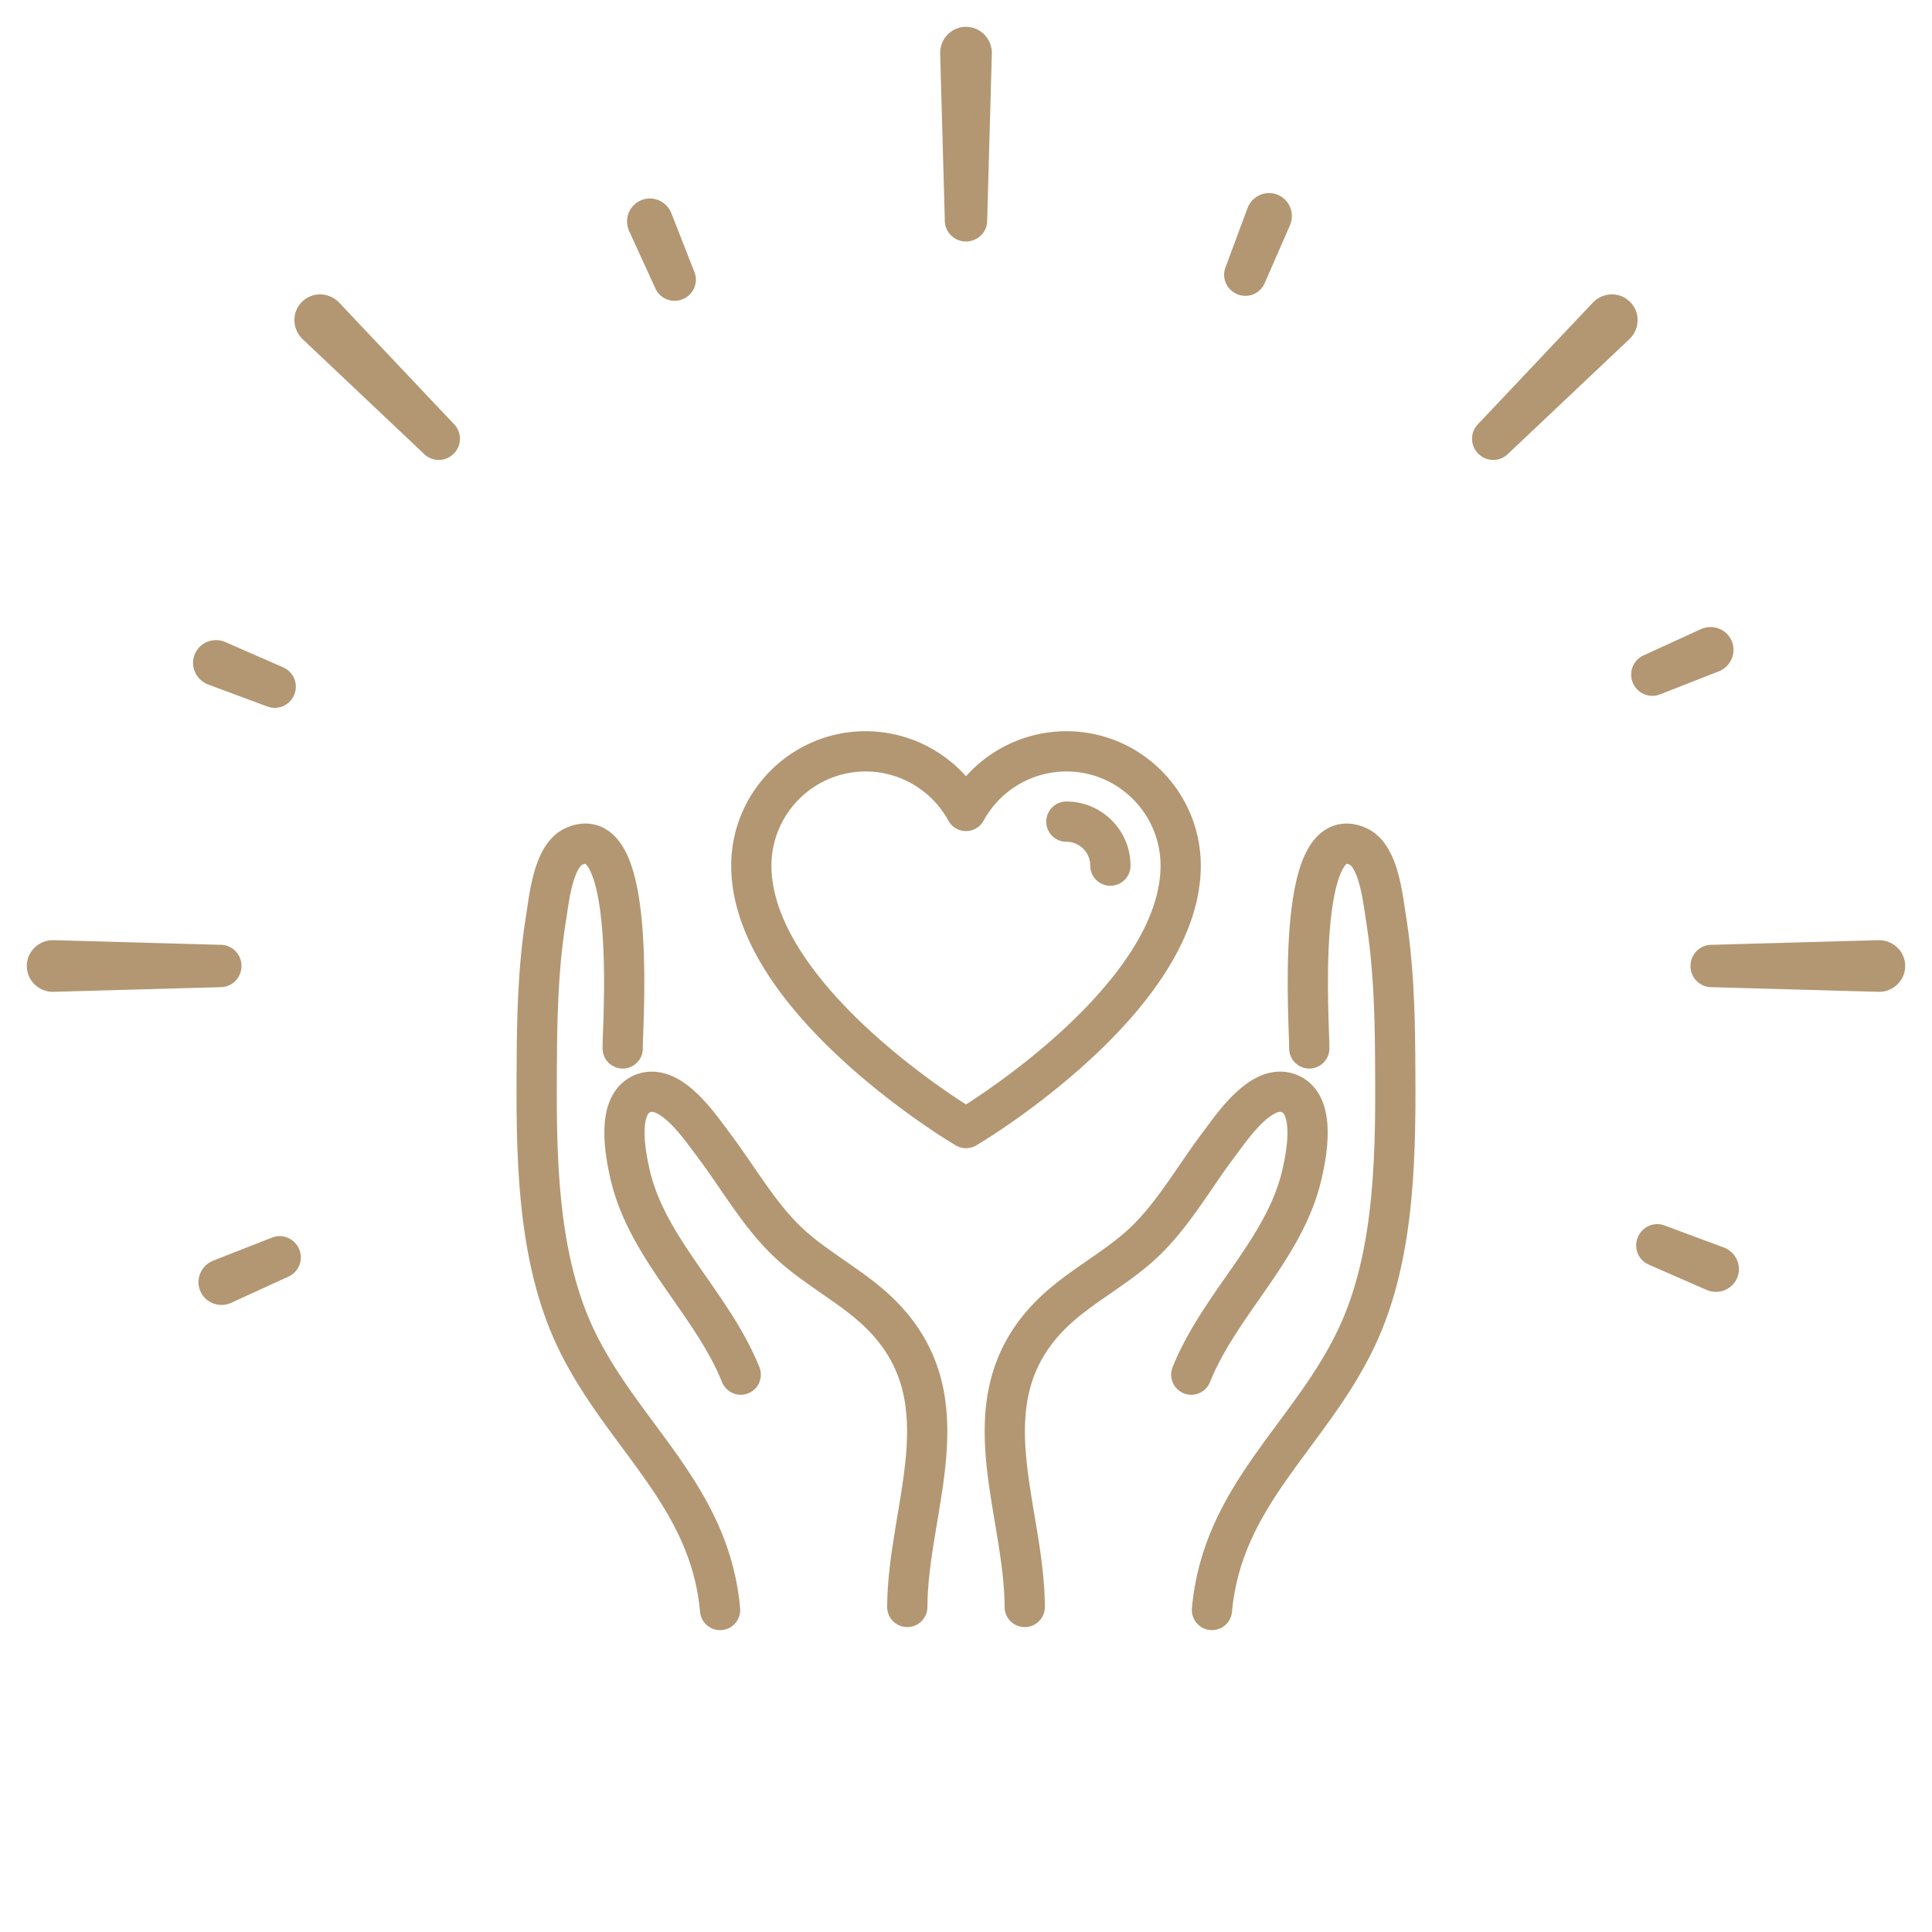 <svg width="144" height="144" fill="none" xmlns="http://www.w3.org/2000/svg"><path fill-rule="evenodd" clip-rule="evenodd" d="M127.512 73.577A1.568 1.568 0 01126 72c0-.847.665-1.553 1.512-1.577l6.464-.18 6.017-.168c1.093-.03 2.007.831 2.007 1.925s-.914 1.956-2.007 1.925l-6.017-.168-6.464-.18zm-15.149-39.715l4.701-4.444 4.375-4.134c.795-.752.832-2.008.058-2.781-.773-.774-2.029-.737-2.781.058l-4.134 4.375-4.444 4.701a1.564 1.564 0 00.046 2.18 1.565 1.565 0 002.179.045zM73.577 16.488l.18-6.463.168-6.018C73.955 2.914 73.094 2 72 2s-1.956.914-1.925 2.007l.168 6.018.18 6.463c.024.847.73 1.512 1.577 1.512s1.553-.665 1.577-1.512zm-39.715 15.15l-4.444-4.703-4.134-4.374c-.752-.795-2.008-.832-2.781-.058-.774.773-.737 2.03.058 2.78l4.375 4.135 4.701 4.444c.614.58 1.582.552 2.18-.046a1.565 1.565 0 00.045-2.179zM16.488 70.422c.847.024 1.512.73 1.512 1.577s-.665 1.553-1.512 1.577l-6.463.18-6.018.168C2.914 73.955 2 73.094 2 72s.914-1.956 2.007-1.925l6.018.168 6.463.18zM123.716 51.76a1.569 1.569 0 01-2.009-.86 1.57 1.57 0 01.776-2.043l2.242-1.026 2.039-.933c.883-.404 1.928-.017 2.307.876.38.894-.068 1.914-.972 2.269l-2.088.818-2.295.9zM94.253 21.123l.989-2.262.899-2.057c.388-.888-.016-1.926-.915-2.289-.9-.363-1.911.102-2.249 1.011l-.782 2.104-.86 2.315c-.294.792.11 1.67.894 1.987a1.565 1.565 0 002.024-.809zm-42.492-.838l-.9-2.296-.818-2.088c-.354-.903-1.375-1.351-2.268-.972-.894.38-1.28 1.425-.877 2.307l.934 2.04 1.026 2.241a1.569 1.569 0 002.043.776c.78-.331 1.17-1.22.86-2.008zM21.123 49.748l-2.263-.99-2.056-.898c-.888-.389-1.926.016-2.29.915-.362.899.103 1.91 1.012 2.248l2.104.782 2.314.86a1.565 1.565 0 001.988-.893 1.565 1.565 0 00-.809-2.024zm-.838 42.491c.788-.31 1.677.08 2.008.86a1.57 1.57 0 01-.776 2.043l-2.242 1.027-2.039.933c-.883.404-1.928.017-2.307-.876-.38-.894.068-1.915.972-2.269l2.088-.818 2.296-.9zm102.592 2.014l2.263.99 2.056.898c.889.388 1.926-.016 2.289-.915.364-.9-.102-1.91-1.011-2.249l-2.103-.781-2.315-.86c-.792-.295-1.671.11-1.988.893a1.565 1.565 0 00.809 2.024z" fill="#B39772"/><path d="M90.332 120c.77-8.599 7.295-12.979 10.758-20.262 3.012-6.333 2.946-14.206 2.897-21.069-.024-3.419-.14-6.887-.69-10.266-.224-1.374-.513-4.604-2.069-5.313-4.815-2.196-3.604 13.608-3.642 15.054" stroke="#B39772" stroke-width="3" stroke-linecap="round" stroke-linejoin="round"/><path d="M88.791 102.458c2.14-5.31 6.942-9.318 8.238-14.88.368-1.576 1.107-5.359-1.014-6.104-2.05-.72-4.218 2.568-5.194 3.858-1.82 2.402-3.34 5.157-5.537 7.247-2.202 2.092-5.05 3.408-7.163 5.619-6.025 6.301-1.776 14.169-1.743 21.576m-4.772-35.935C70.97 83.452 56 74.257 56 64.519 56 59.823 59.822 56 64.52 56A8.544 8.544 0 0172 60.443 8.544 8.544 0 0179.48 56c4.698 0 8.52 3.822 8.52 8.52 0 9.737-14.969 18.932-15.606 19.319l-.395.24-.396-.24h.003zm7.876-22.599c1.81 0 3.28 1.471 3.28 3.28M53.67 120c-.77-8.599-7.296-12.979-10.76-20.262-3.011-6.333-2.945-14.206-2.897-21.069.024-3.419.14-6.887.69-10.266.223-1.374.513-4.604 2.068-5.313 4.816-2.196 3.605 13.608 3.642 15.054" stroke="#B39772" stroke-width="3" stroke-linecap="round" stroke-linejoin="round"/><path d="M55.21 102.458c-2.139-5.31-6.942-9.318-8.238-14.88-.367-1.576-1.107-5.359 1.014-6.104 2.05-.72 4.218 2.568 5.195 3.858 1.82 2.402 3.339 5.157 5.536 7.247 2.202 2.092 5.05 3.408 7.163 5.619 6.026 6.301 1.776 14.169 1.743 21.576" stroke="#B39772" stroke-width="3" stroke-linecap="round" stroke-linejoin="round"/></svg>